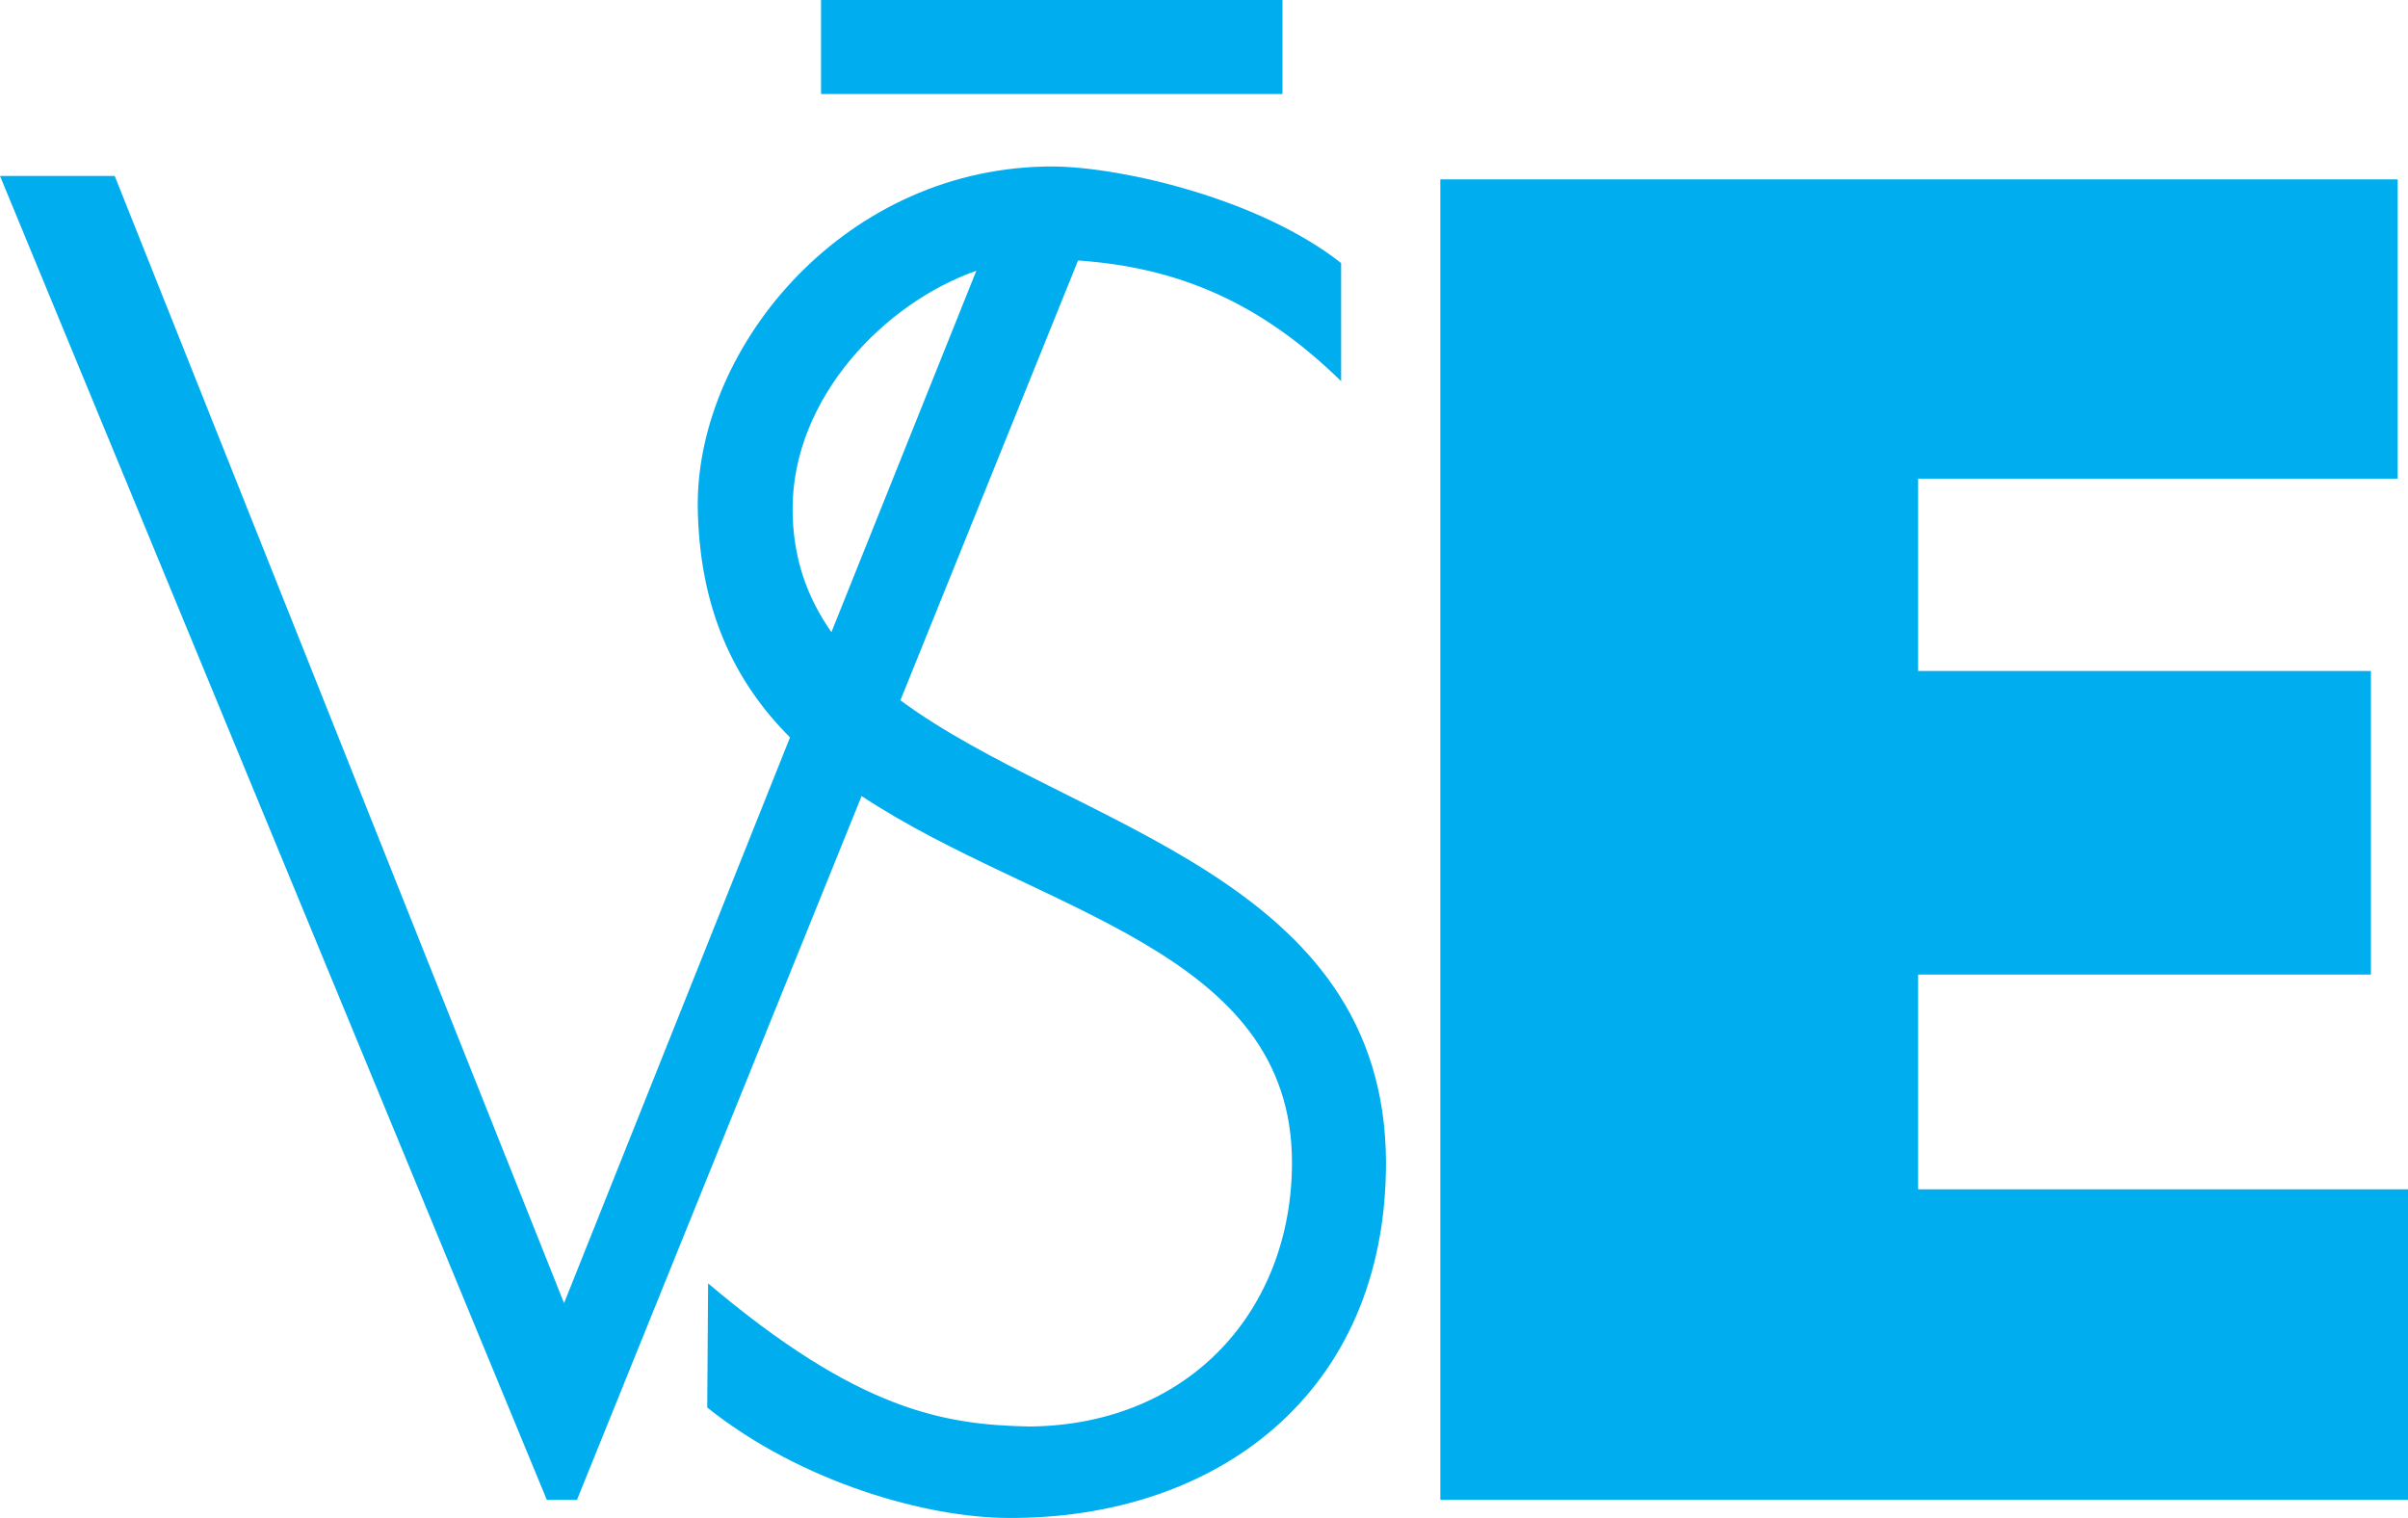 <?xml version="1.0" encoding="utf-8"?>
<!-- Generator: Adobe Illustrator 16.0.3, SVG Export Plug-In . SVG Version: 6.00 Build 0)  -->
<!DOCTYPE svg PUBLIC "-//W3C//DTD SVG 1.1 Basic//EN" "http://www.w3.org/Graphics/SVG/1.1/DTD/svg11-basic.dtd">
<svg version="1.1" baseProfile="basic" id="Vrstva_1"
	 xmlns="http://www.w3.org/2000/svg" xmlns:xlink="http://www.w3.org/1999/xlink" x="0px" y="0px" width="201.025px"
	 height="126.721px" viewBox="0 0 201.025 126.721" xml:space="preserve">
<g>
	<polyline fill-rule="evenodd" clip-rule="evenodd" fill="#00AEEF" points="201.025,125.207 120.242,125.207 120.242,14.976 
		200.162,14.976 200.162,39.96 160.129,39.96 160.129,56.016 197.93,56.016 197.93,81.359 160.129,81.359 160.129,99.287 
		201.025,99.287 201.025,125.207 	"/>
	<rect x="68.544" fill="#00AEEF" width="38.52" height="7.848"/>
	<path fill-rule="evenodd" clip-rule="evenodd" fill="#00AEEF" d="M66.168,42.48c0-9.289,7.704-17.209,15.336-19.873L69.408,52.775
		C67.393,49.896,66.168,46.584,66.168,42.48 M75.168,58.463L90,21.744c8.208,0.576,15.12,3.384,21.961,10.08V21.96
		c-6.769-5.328-18.146-7.992-23.978-8.063C70.632,13.824,58.248,28.8,58.248,42.119c0.072,8.713,3.096,14.832,7.704,19.441
		l-18.864,47.23L9.576,14.688H0l45.648,110.52h2.52l23.76-58.752c14.688,9.721,35.929,12.744,35.929,30.602
		c0,12.096-8.353,21.887-21.889,22.031c-7.128-0.145-14.256-1.297-26.855-11.951l-0.072,10.367c7.849,6.264,18.36,9.217,25.2,9.217
		c17.136,0.07,31.465-10.225,31.465-29.664C115.633,73.08,89.496,69.047,75.168,58.463z"/>
</g>
</svg>
